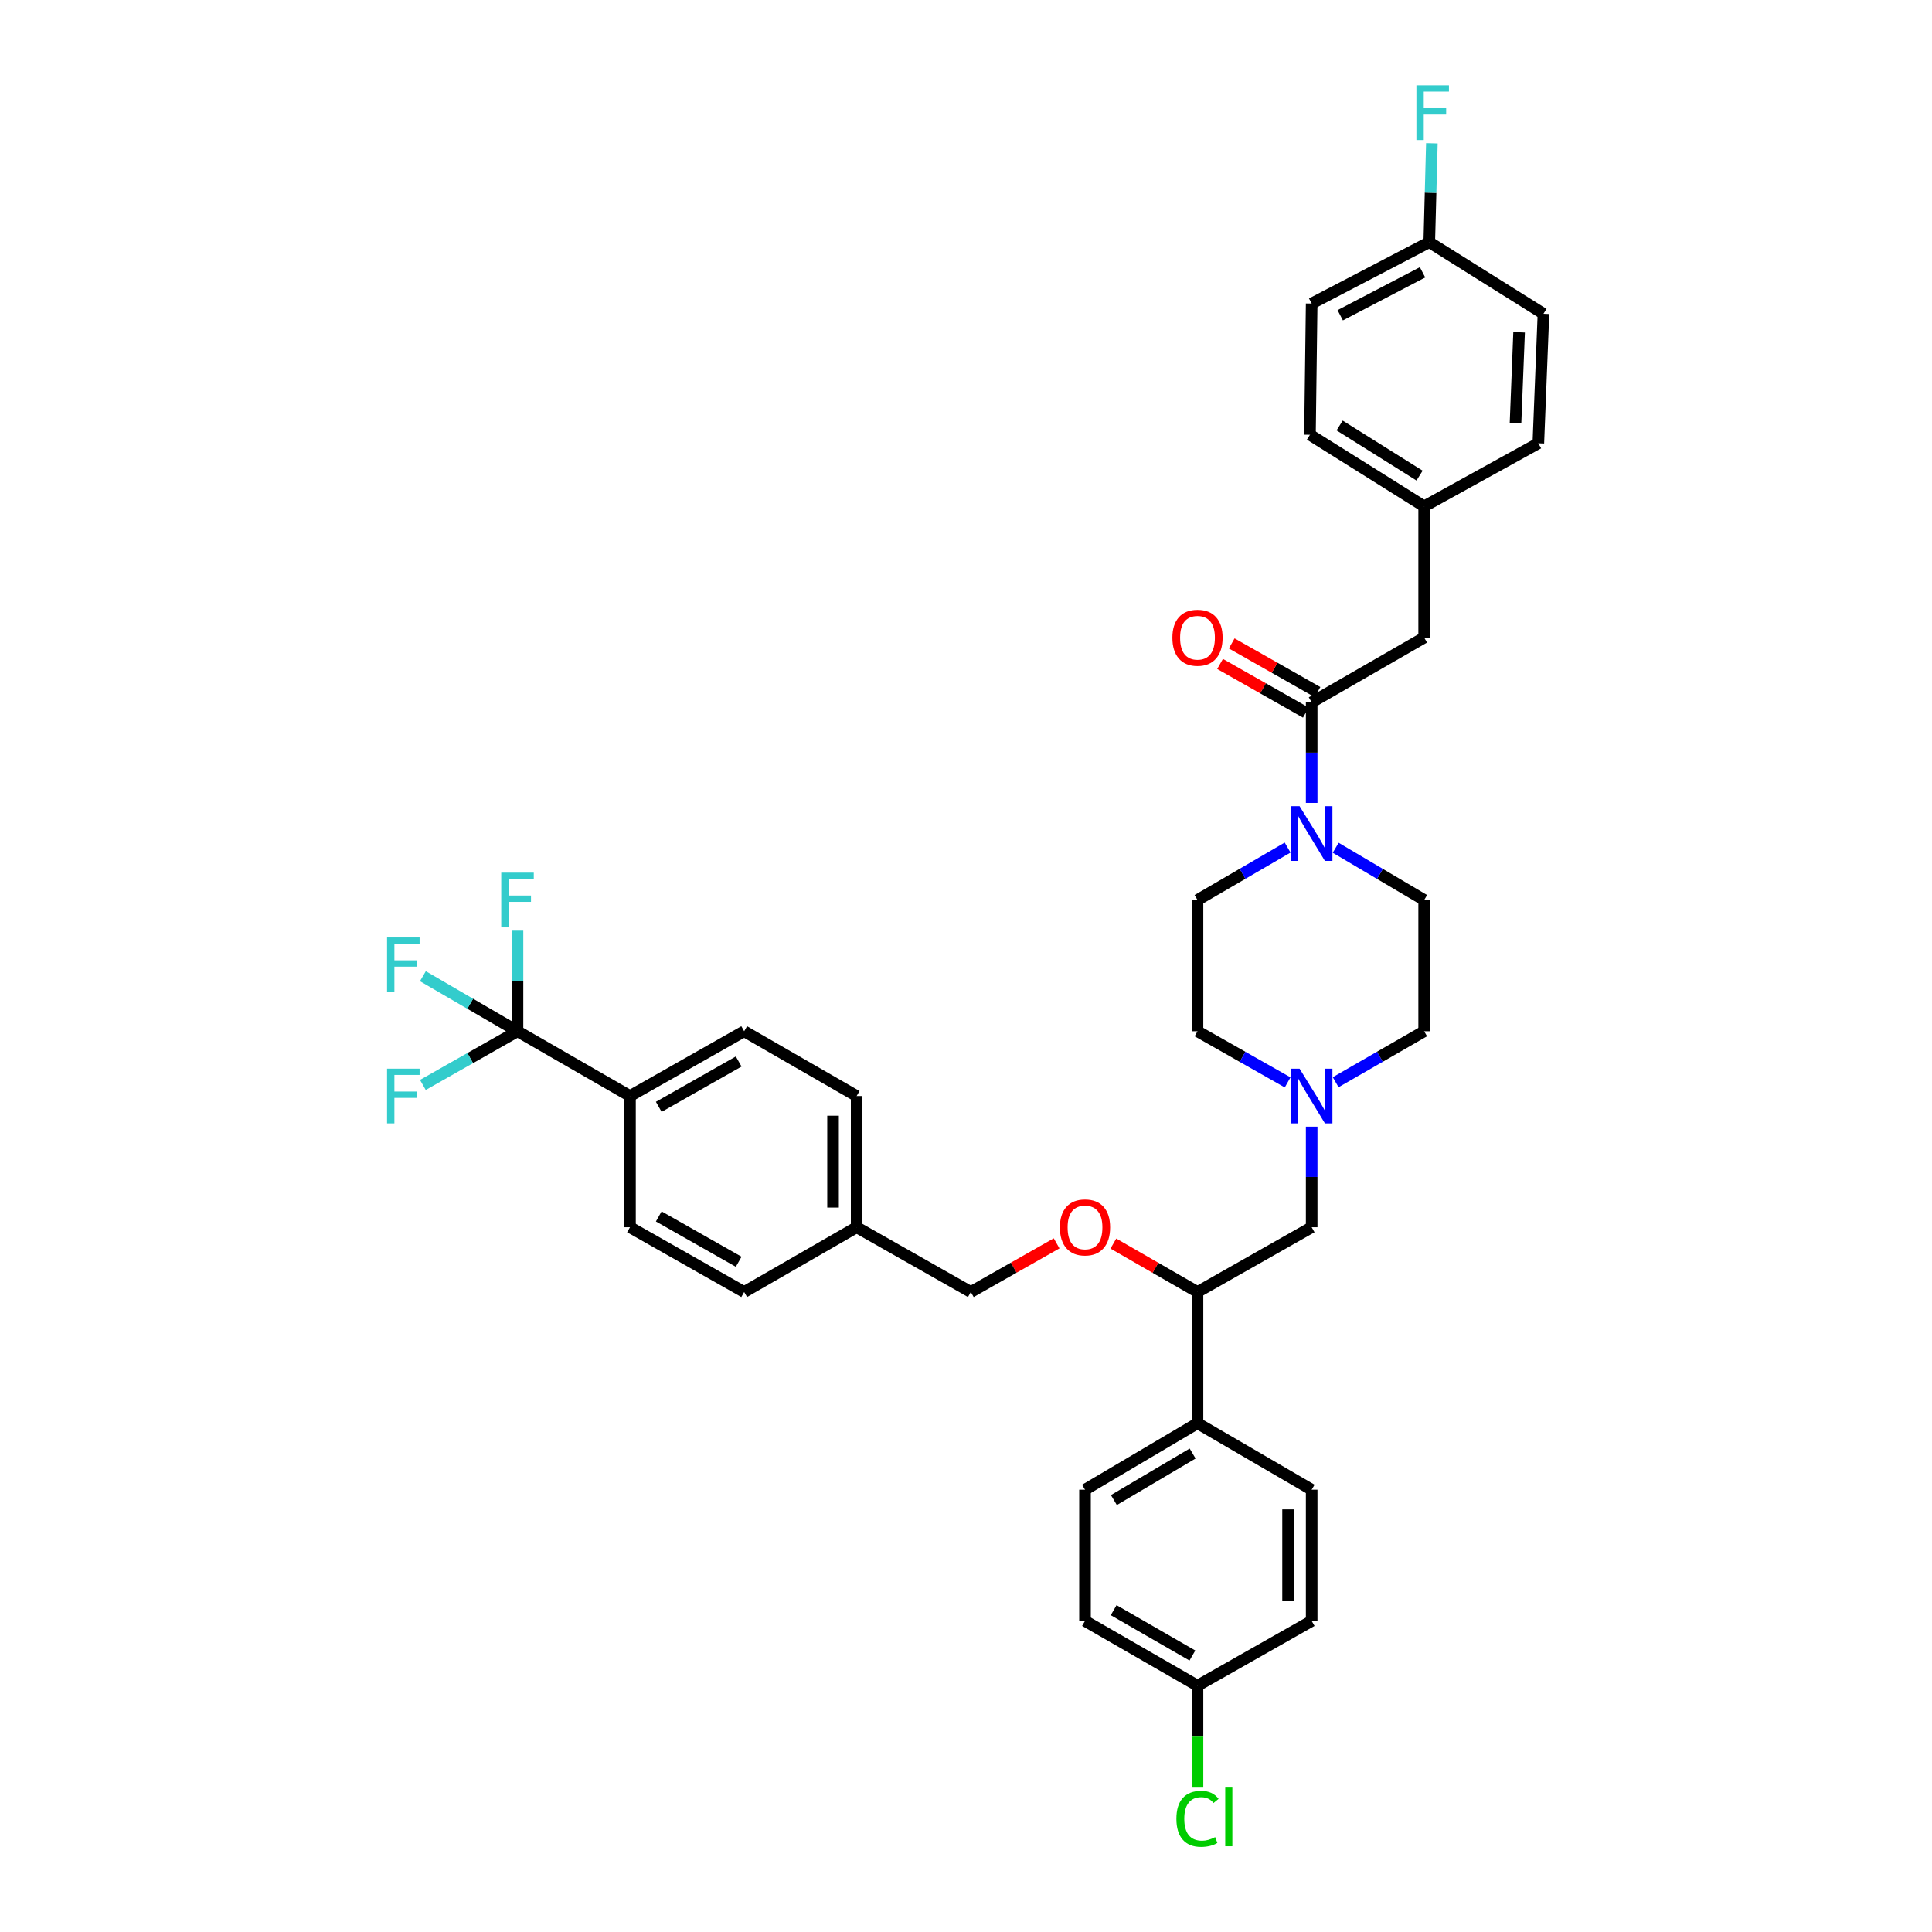 <?xml version='1.0' encoding='iso-8859-1'?>
<svg version='1.1' baseProfile='full'
              xmlns='http://www.w3.org/2000/svg'
                      xmlns:rdkit='http://www.rdkit.org/xml'
                      xmlns:xlink='http://www.w3.org/1999/xlink'
                  xml:space='preserve'
width='1000px' height='1000px' viewBox='0 0 1000 1000'>
<!-- END OF HEADER -->
<rect style='opacity:1.0;fill:#FFFFFF;stroke:none' width='1000' height='1000' x='0' y='0'> </rect>
<path class='bond-0' d='M 619.822,465.85 L 619.822,533.772' style='fill:none;fill-rule:evenodd;stroke:#000000;stroke-width:6px;stroke-linecap:butt;stroke-linejoin:miter;stroke-opacity:1' />
<path class='bond-1' d='M 619.822,465.85 L 643.146,452.274' style='fill:none;fill-rule:evenodd;stroke:#000000;stroke-width:6px;stroke-linecap:butt;stroke-linejoin:miter;stroke-opacity:1' />
<path class='bond-1' d='M 643.146,452.274 L 666.471,438.697' style='fill:none;fill-rule:evenodd;stroke:#0000FF;stroke-width:6px;stroke-linecap:butt;stroke-linejoin:miter;stroke-opacity:1' />
<path class='bond-2' d='M 619.822,533.772 L 643.152,547.006' style='fill:none;fill-rule:evenodd;stroke:#000000;stroke-width:6px;stroke-linecap:butt;stroke-linejoin:miter;stroke-opacity:1' />
<path class='bond-2' d='M 643.152,547.006 L 666.482,560.24' style='fill:none;fill-rule:evenodd;stroke:#0000FF;stroke-width:6px;stroke-linecap:butt;stroke-linejoin:miter;stroke-opacity:1' />
<path class='bond-3' d='M 691.34,560.145 L 714.242,546.958' style='fill:none;fill-rule:evenodd;stroke:#0000FF;stroke-width:6px;stroke-linecap:butt;stroke-linejoin:miter;stroke-opacity:1' />
<path class='bond-3' d='M 714.242,546.958 L 737.144,533.772' style='fill:none;fill-rule:evenodd;stroke:#000000;stroke-width:6px;stroke-linecap:butt;stroke-linejoin:miter;stroke-opacity:1' />
<path class='bond-4' d='M 678.921,583.154 L 678.921,609.186' style='fill:none;fill-rule:evenodd;stroke:#0000FF;stroke-width:6px;stroke-linecap:butt;stroke-linejoin:miter;stroke-opacity:1' />
<path class='bond-4' d='M 678.921,609.186 L 678.921,635.218' style='fill:none;fill-rule:evenodd;stroke:#000000;stroke-width:6px;stroke-linecap:butt;stroke-linejoin:miter;stroke-opacity:1' />
<path class='bond-5' d='M 737.144,533.772 L 737.144,465.85' style='fill:none;fill-rule:evenodd;stroke:#000000;stroke-width:6px;stroke-linecap:butt;stroke-linejoin:miter;stroke-opacity:1' />
<path class='bond-6' d='M 737.144,465.85 L 714.247,452.323' style='fill:none;fill-rule:evenodd;stroke:#000000;stroke-width:6px;stroke-linecap:butt;stroke-linejoin:miter;stroke-opacity:1' />
<path class='bond-6' d='M 714.247,452.323 L 691.351,438.795' style='fill:none;fill-rule:evenodd;stroke:#0000FF;stroke-width:6px;stroke-linecap:butt;stroke-linejoin:miter;stroke-opacity:1' />
<path class='bond-7' d='M 678.921,415.593 L 678.921,389.561' style='fill:none;fill-rule:evenodd;stroke:#0000FF;stroke-width:6px;stroke-linecap:butt;stroke-linejoin:miter;stroke-opacity:1' />
<path class='bond-7' d='M 678.921,389.561 L 678.921,363.529' style='fill:none;fill-rule:evenodd;stroke:#000000;stroke-width:6px;stroke-linecap:butt;stroke-linejoin:miter;stroke-opacity:1' />
<path class='bond-8' d='M 681.935,358.215 L 659.735,345.622' style='fill:none;fill-rule:evenodd;stroke:#000000;stroke-width:6px;stroke-linecap:butt;stroke-linejoin:miter;stroke-opacity:1' />
<path class='bond-8' d='M 659.735,345.622 L 637.535,333.03' style='fill:none;fill-rule:evenodd;stroke:#FF0000;stroke-width:6px;stroke-linecap:butt;stroke-linejoin:miter;stroke-opacity:1' />
<path class='bond-8' d='M 675.907,368.842 L 653.707,356.249' style='fill:none;fill-rule:evenodd;stroke:#000000;stroke-width:6px;stroke-linecap:butt;stroke-linejoin:miter;stroke-opacity:1' />
<path class='bond-8' d='M 653.707,356.249 L 631.507,343.656' style='fill:none;fill-rule:evenodd;stroke:#FF0000;stroke-width:6px;stroke-linecap:butt;stroke-linejoin:miter;stroke-opacity:1' />
<path class='bond-9' d='M 678.921,363.529 L 737.144,330.005' style='fill:none;fill-rule:evenodd;stroke:#000000;stroke-width:6px;stroke-linecap:butt;stroke-linejoin:miter;stroke-opacity:1' />
<path class='bond-10' d='M 678.921,635.218 L 619.822,668.741' style='fill:none;fill-rule:evenodd;stroke:#000000;stroke-width:6px;stroke-linecap:butt;stroke-linejoin:miter;stroke-opacity:1' />
<path class='bond-11' d='M 619.822,668.741 L 619.822,736.663' style='fill:none;fill-rule:evenodd;stroke:#000000;stroke-width:6px;stroke-linecap:butt;stroke-linejoin:miter;stroke-opacity:1' />
<path class='bond-12' d='M 619.822,668.741 L 598.05,656.206' style='fill:none;fill-rule:evenodd;stroke:#000000;stroke-width:6px;stroke-linecap:butt;stroke-linejoin:miter;stroke-opacity:1' />
<path class='bond-12' d='M 598.05,656.206 L 576.279,643.67' style='fill:none;fill-rule:evenodd;stroke:#FF0000;stroke-width:6px;stroke-linecap:butt;stroke-linejoin:miter;stroke-opacity:1' />
<path class='bond-13' d='M 619.822,736.663 L 561.599,771.062' style='fill:none;fill-rule:evenodd;stroke:#000000;stroke-width:6px;stroke-linecap:butt;stroke-linejoin:miter;stroke-opacity:1' />
<path class='bond-13' d='M 617.303,752.342 L 576.547,776.421' style='fill:none;fill-rule:evenodd;stroke:#000000;stroke-width:6px;stroke-linecap:butt;stroke-linejoin:miter;stroke-opacity:1' />
<path class='bond-14' d='M 619.822,736.663 L 678.921,771.062' style='fill:none;fill-rule:evenodd;stroke:#000000;stroke-width:6px;stroke-linecap:butt;stroke-linejoin:miter;stroke-opacity:1' />
<path class='bond-15' d='M 546.9,643.556 L 524.7,656.148' style='fill:none;fill-rule:evenodd;stroke:#FF0000;stroke-width:6px;stroke-linecap:butt;stroke-linejoin:miter;stroke-opacity:1' />
<path class='bond-15' d='M 524.7,656.148 L 502.5,668.741' style='fill:none;fill-rule:evenodd;stroke:#000000;stroke-width:6px;stroke-linecap:butt;stroke-linejoin:miter;stroke-opacity:1' />
<path class='bond-16' d='M 561.599,771.062 L 561.599,838.985' style='fill:none;fill-rule:evenodd;stroke:#000000;stroke-width:6px;stroke-linecap:butt;stroke-linejoin:miter;stroke-opacity:1' />
<path class='bond-17' d='M 561.599,838.985 L 619.822,872.508' style='fill:none;fill-rule:evenodd;stroke:#000000;stroke-width:6px;stroke-linecap:butt;stroke-linejoin:miter;stroke-opacity:1' />
<path class='bond-17' d='M 576.429,833.425 L 617.185,856.892' style='fill:none;fill-rule:evenodd;stroke:#000000;stroke-width:6px;stroke-linecap:butt;stroke-linejoin:miter;stroke-opacity:1' />
<path class='bond-18' d='M 619.822,872.508 L 678.921,838.985' style='fill:none;fill-rule:evenodd;stroke:#000000;stroke-width:6px;stroke-linecap:butt;stroke-linejoin:miter;stroke-opacity:1' />
<path class='bond-19' d='M 619.822,872.508 L 619.822,898.89' style='fill:none;fill-rule:evenodd;stroke:#000000;stroke-width:6px;stroke-linecap:butt;stroke-linejoin:miter;stroke-opacity:1' />
<path class='bond-19' d='M 619.822,898.89 L 619.822,925.272' style='fill:none;fill-rule:evenodd;stroke:#00CC00;stroke-width:6px;stroke-linecap:butt;stroke-linejoin:miter;stroke-opacity:1' />
<path class='bond-20' d='M 678.921,838.985 L 678.921,771.062' style='fill:none;fill-rule:evenodd;stroke:#000000;stroke-width:6px;stroke-linecap:butt;stroke-linejoin:miter;stroke-opacity:1' />
<path class='bond-20' d='M 666.703,828.796 L 666.703,781.251' style='fill:none;fill-rule:evenodd;stroke:#000000;stroke-width:6px;stroke-linecap:butt;stroke-linejoin:miter;stroke-opacity:1' />
<path class='bond-21' d='M 502.5,668.741 L 443.402,635.218' style='fill:none;fill-rule:evenodd;stroke:#000000;stroke-width:6px;stroke-linecap:butt;stroke-linejoin:miter;stroke-opacity:1' />
<path class='bond-22' d='M 443.402,635.218 L 443.402,567.296' style='fill:none;fill-rule:evenodd;stroke:#000000;stroke-width:6px;stroke-linecap:butt;stroke-linejoin:miter;stroke-opacity:1' />
<path class='bond-22' d='M 431.184,625.029 L 431.184,577.484' style='fill:none;fill-rule:evenodd;stroke:#000000;stroke-width:6px;stroke-linecap:butt;stroke-linejoin:miter;stroke-opacity:1' />
<path class='bond-23' d='M 443.402,635.218 L 385.179,668.741' style='fill:none;fill-rule:evenodd;stroke:#000000;stroke-width:6px;stroke-linecap:butt;stroke-linejoin:miter;stroke-opacity:1' />
<path class='bond-24' d='M 443.402,567.296 L 385.179,533.772' style='fill:none;fill-rule:evenodd;stroke:#000000;stroke-width:6px;stroke-linecap:butt;stroke-linejoin:miter;stroke-opacity:1' />
<path class='bond-25' d='M 385.179,533.772 L 326.08,567.296' style='fill:none;fill-rule:evenodd;stroke:#000000;stroke-width:6px;stroke-linecap:butt;stroke-linejoin:miter;stroke-opacity:1' />
<path class='bond-25' d='M 382.342,549.428 L 340.973,572.894' style='fill:none;fill-rule:evenodd;stroke:#000000;stroke-width:6px;stroke-linecap:butt;stroke-linejoin:miter;stroke-opacity:1' />
<path class='bond-26' d='M 326.08,567.296 L 326.08,635.218' style='fill:none;fill-rule:evenodd;stroke:#000000;stroke-width:6px;stroke-linecap:butt;stroke-linejoin:miter;stroke-opacity:1' />
<path class='bond-27' d='M 326.08,567.296 L 267.857,533.772' style='fill:none;fill-rule:evenodd;stroke:#000000;stroke-width:6px;stroke-linecap:butt;stroke-linejoin:miter;stroke-opacity:1' />
<path class='bond-28' d='M 326.08,635.218 L 385.179,668.741' style='fill:none;fill-rule:evenodd;stroke:#000000;stroke-width:6px;stroke-linecap:butt;stroke-linejoin:miter;stroke-opacity:1' />
<path class='bond-28' d='M 340.973,629.619 L 382.342,653.086' style='fill:none;fill-rule:evenodd;stroke:#000000;stroke-width:6px;stroke-linecap:butt;stroke-linejoin:miter;stroke-opacity:1' />
<path class='bond-29' d='M 267.857,533.772 L 243.367,547.664' style='fill:none;fill-rule:evenodd;stroke:#000000;stroke-width:6px;stroke-linecap:butt;stroke-linejoin:miter;stroke-opacity:1' />
<path class='bond-29' d='M 243.367,547.664 L 218.877,561.556' style='fill:none;fill-rule:evenodd;stroke:#33CCCC;stroke-width:6px;stroke-linecap:butt;stroke-linejoin:miter;stroke-opacity:1' />
<path class='bond-30' d='M 267.857,533.772 L 267.857,507.74' style='fill:none;fill-rule:evenodd;stroke:#000000;stroke-width:6px;stroke-linecap:butt;stroke-linejoin:miter;stroke-opacity:1' />
<path class='bond-30' d='M 267.857,507.74 L 267.857,481.708' style='fill:none;fill-rule:evenodd;stroke:#33CCCC;stroke-width:6px;stroke-linecap:butt;stroke-linejoin:miter;stroke-opacity:1' />
<path class='bond-31' d='M 267.857,533.772 L 243.373,519.521' style='fill:none;fill-rule:evenodd;stroke:#000000;stroke-width:6px;stroke-linecap:butt;stroke-linejoin:miter;stroke-opacity:1' />
<path class='bond-31' d='M 243.373,519.521 L 218.888,505.269' style='fill:none;fill-rule:evenodd;stroke:#33CCCC;stroke-width:6px;stroke-linecap:butt;stroke-linejoin:miter;stroke-opacity:1' />
<path class='bond-32' d='M 737.144,262.083 L 678.038,225.037' style='fill:none;fill-rule:evenodd;stroke:#000000;stroke-width:6px;stroke-linecap:butt;stroke-linejoin:miter;stroke-opacity:1' />
<path class='bond-32' d='M 734.766,246.174 L 693.392,220.242' style='fill:none;fill-rule:evenodd;stroke:#000000;stroke-width:6px;stroke-linecap:butt;stroke-linejoin:miter;stroke-opacity:1' />
<path class='bond-33' d='M 737.144,262.083 L 796.242,229.449' style='fill:none;fill-rule:evenodd;stroke:#000000;stroke-width:6px;stroke-linecap:butt;stroke-linejoin:miter;stroke-opacity:1' />
<path class='bond-34' d='M 737.144,262.083 L 737.144,330.005' style='fill:none;fill-rule:evenodd;stroke:#000000;stroke-width:6px;stroke-linecap:butt;stroke-linejoin:miter;stroke-opacity:1' />
<path class='bond-35' d='M 678.038,225.037 L 678.921,157.115' style='fill:none;fill-rule:evenodd;stroke:#000000;stroke-width:6px;stroke-linecap:butt;stroke-linejoin:miter;stroke-opacity:1' />
<path class='bond-36' d='M 796.242,229.449 L 798.889,162.409' style='fill:none;fill-rule:evenodd;stroke:#000000;stroke-width:6px;stroke-linecap:butt;stroke-linejoin:miter;stroke-opacity:1' />
<path class='bond-36' d='M 784.431,218.911 L 786.284,171.983' style='fill:none;fill-rule:evenodd;stroke:#000000;stroke-width:6px;stroke-linecap:butt;stroke-linejoin:miter;stroke-opacity:1' />
<path class='bond-37' d='M 678.921,157.115 L 739.791,125.356' style='fill:none;fill-rule:evenodd;stroke:#000000;stroke-width:6px;stroke-linecap:butt;stroke-linejoin:miter;stroke-opacity:1' />
<path class='bond-37' d='M 693.702,163.183 L 736.312,140.952' style='fill:none;fill-rule:evenodd;stroke:#000000;stroke-width:6px;stroke-linecap:butt;stroke-linejoin:miter;stroke-opacity:1' />
<path class='bond-38' d='M 798.889,162.409 L 739.791,125.356' style='fill:none;fill-rule:evenodd;stroke:#000000;stroke-width:6px;stroke-linecap:butt;stroke-linejoin:miter;stroke-opacity:1' />
<path class='bond-39' d='M 739.791,125.356 L 740.465,99.754' style='fill:none;fill-rule:evenodd;stroke:#000000;stroke-width:6px;stroke-linecap:butt;stroke-linejoin:miter;stroke-opacity:1' />
<path class='bond-39' d='M 740.465,99.754 L 741.138,74.153' style='fill:none;fill-rule:evenodd;stroke:#33CCCC;stroke-width:6px;stroke-linecap:butt;stroke-linejoin:miter;stroke-opacity:1' />
<path  class='atom-2' d='M 672.661 553.136
L 681.941 568.136
Q 682.861 569.616, 684.341 572.296
Q 685.821 574.976, 685.901 575.136
L 685.901 553.136
L 689.661 553.136
L 689.661 581.456
L 685.781 581.456
L 675.821 565.056
Q 674.661 563.136, 673.421 560.936
Q 672.221 558.736, 671.861 558.056
L 671.861 581.456
L 668.181 581.456
L 668.181 553.136
L 672.661 553.136
' fill='#0000FF'/>
<path  class='atom-5' d='M 672.661 417.291
L 681.941 432.291
Q 682.861 433.771, 684.341 436.451
Q 685.821 439.131, 685.901 439.291
L 685.901 417.291
L 689.661 417.291
L 689.661 445.611
L 685.781 445.611
L 675.821 429.211
Q 674.661 427.291, 673.421 425.091
Q 672.221 422.891, 671.861 422.211
L 671.861 445.611
L 668.181 445.611
L 668.181 417.291
L 672.661 417.291
' fill='#0000FF'/>
<path  class='atom-7' d='M 606.822 330.085
Q 606.822 323.285, 610.182 319.485
Q 613.542 315.685, 619.822 315.685
Q 626.102 315.685, 629.462 319.485
Q 632.822 323.285, 632.822 330.085
Q 632.822 336.965, 629.422 340.885
Q 626.022 344.765, 619.822 344.765
Q 613.582 344.765, 610.182 340.885
Q 606.822 337.005, 606.822 330.085
M 619.822 341.565
Q 624.142 341.565, 626.462 338.685
Q 628.822 335.765, 628.822 330.085
Q 628.822 324.525, 626.462 321.725
Q 624.142 318.885, 619.822 318.885
Q 615.502 318.885, 613.142 321.685
Q 610.822 324.485, 610.822 330.085
Q 610.822 335.805, 613.142 338.685
Q 615.502 341.565, 619.822 341.565
' fill='#FF0000'/>
<path  class='atom-11' d='M 548.599 635.298
Q 548.599 628.498, 551.959 624.698
Q 555.319 620.898, 561.599 620.898
Q 567.879 620.898, 571.239 624.698
Q 574.599 628.498, 574.599 635.298
Q 574.599 642.178, 571.199 646.098
Q 567.799 649.978, 561.599 649.978
Q 555.359 649.978, 551.959 646.098
Q 548.599 642.218, 548.599 635.298
M 561.599 646.778
Q 565.919 646.778, 568.239 643.898
Q 570.599 640.978, 570.599 635.298
Q 570.599 629.738, 568.239 626.938
Q 565.919 624.098, 561.599 624.098
Q 557.279 624.098, 554.919 626.898
Q 552.599 629.698, 552.599 635.298
Q 552.599 641.018, 554.919 643.898
Q 557.279 646.778, 561.599 646.778
' fill='#FF0000'/>
<path  class='atom-25' d='M 608.902 941.41
Q 608.902 934.37, 612.182 930.69
Q 615.502 926.97, 621.782 926.97
Q 627.622 926.97, 630.742 931.09
L 628.102 933.25
Q 625.822 930.25, 621.782 930.25
Q 617.502 930.25, 615.222 933.13
Q 612.982 935.97, 612.982 941.41
Q 612.982 947.01, 615.302 949.89
Q 617.662 952.77, 622.222 952.77
Q 625.342 952.77, 628.982 950.89
L 630.102 953.89
Q 628.622 954.85, 626.382 955.41
Q 624.142 955.97, 621.662 955.97
Q 615.502 955.97, 612.182 952.21
Q 608.902 948.45, 608.902 941.41
' fill='#00CC00'/>
<path  class='atom-25' d='M 634.182 925.25
L 637.862 925.25
L 637.862 955.61
L 634.182 955.61
L 634.182 925.25
' fill='#00CC00'/>
<path  class='atom-26' d='M 200.339 553.136
L 217.179 553.136
L 217.179 556.376
L 204.139 556.376
L 204.139 564.976
L 215.739 564.976
L 215.739 568.256
L 204.139 568.256
L 204.139 581.456
L 200.339 581.456
L 200.339 553.136
' fill='#33CCCC'/>
<path  class='atom-27' d='M 259.437 451.69
L 276.277 451.69
L 276.277 454.93
L 263.237 454.93
L 263.237 463.53
L 274.837 463.53
L 274.837 466.81
L 263.237 466.81
L 263.237 480.01
L 259.437 480.01
L 259.437 451.69
' fill='#33CCCC'/>
<path  class='atom-28' d='M 200.339 485.213
L 217.179 485.213
L 217.179 488.453
L 204.139 488.453
L 204.139 497.053
L 215.739 497.053
L 215.739 500.333
L 204.139 500.333
L 204.139 513.533
L 200.339 513.533
L 200.339 485.213
' fill='#33CCCC'/>
<path  class='atom-36' d='M 733.135 44.156
L 749.975 44.156
L 749.975 47.396
L 736.935 47.396
L 736.935 55.996
L 748.535 55.996
L 748.535 59.276
L 736.935 59.276
L 736.935 72.476
L 733.135 72.476
L 733.135 44.156
' fill='#33CCCC'/>
</svg>
